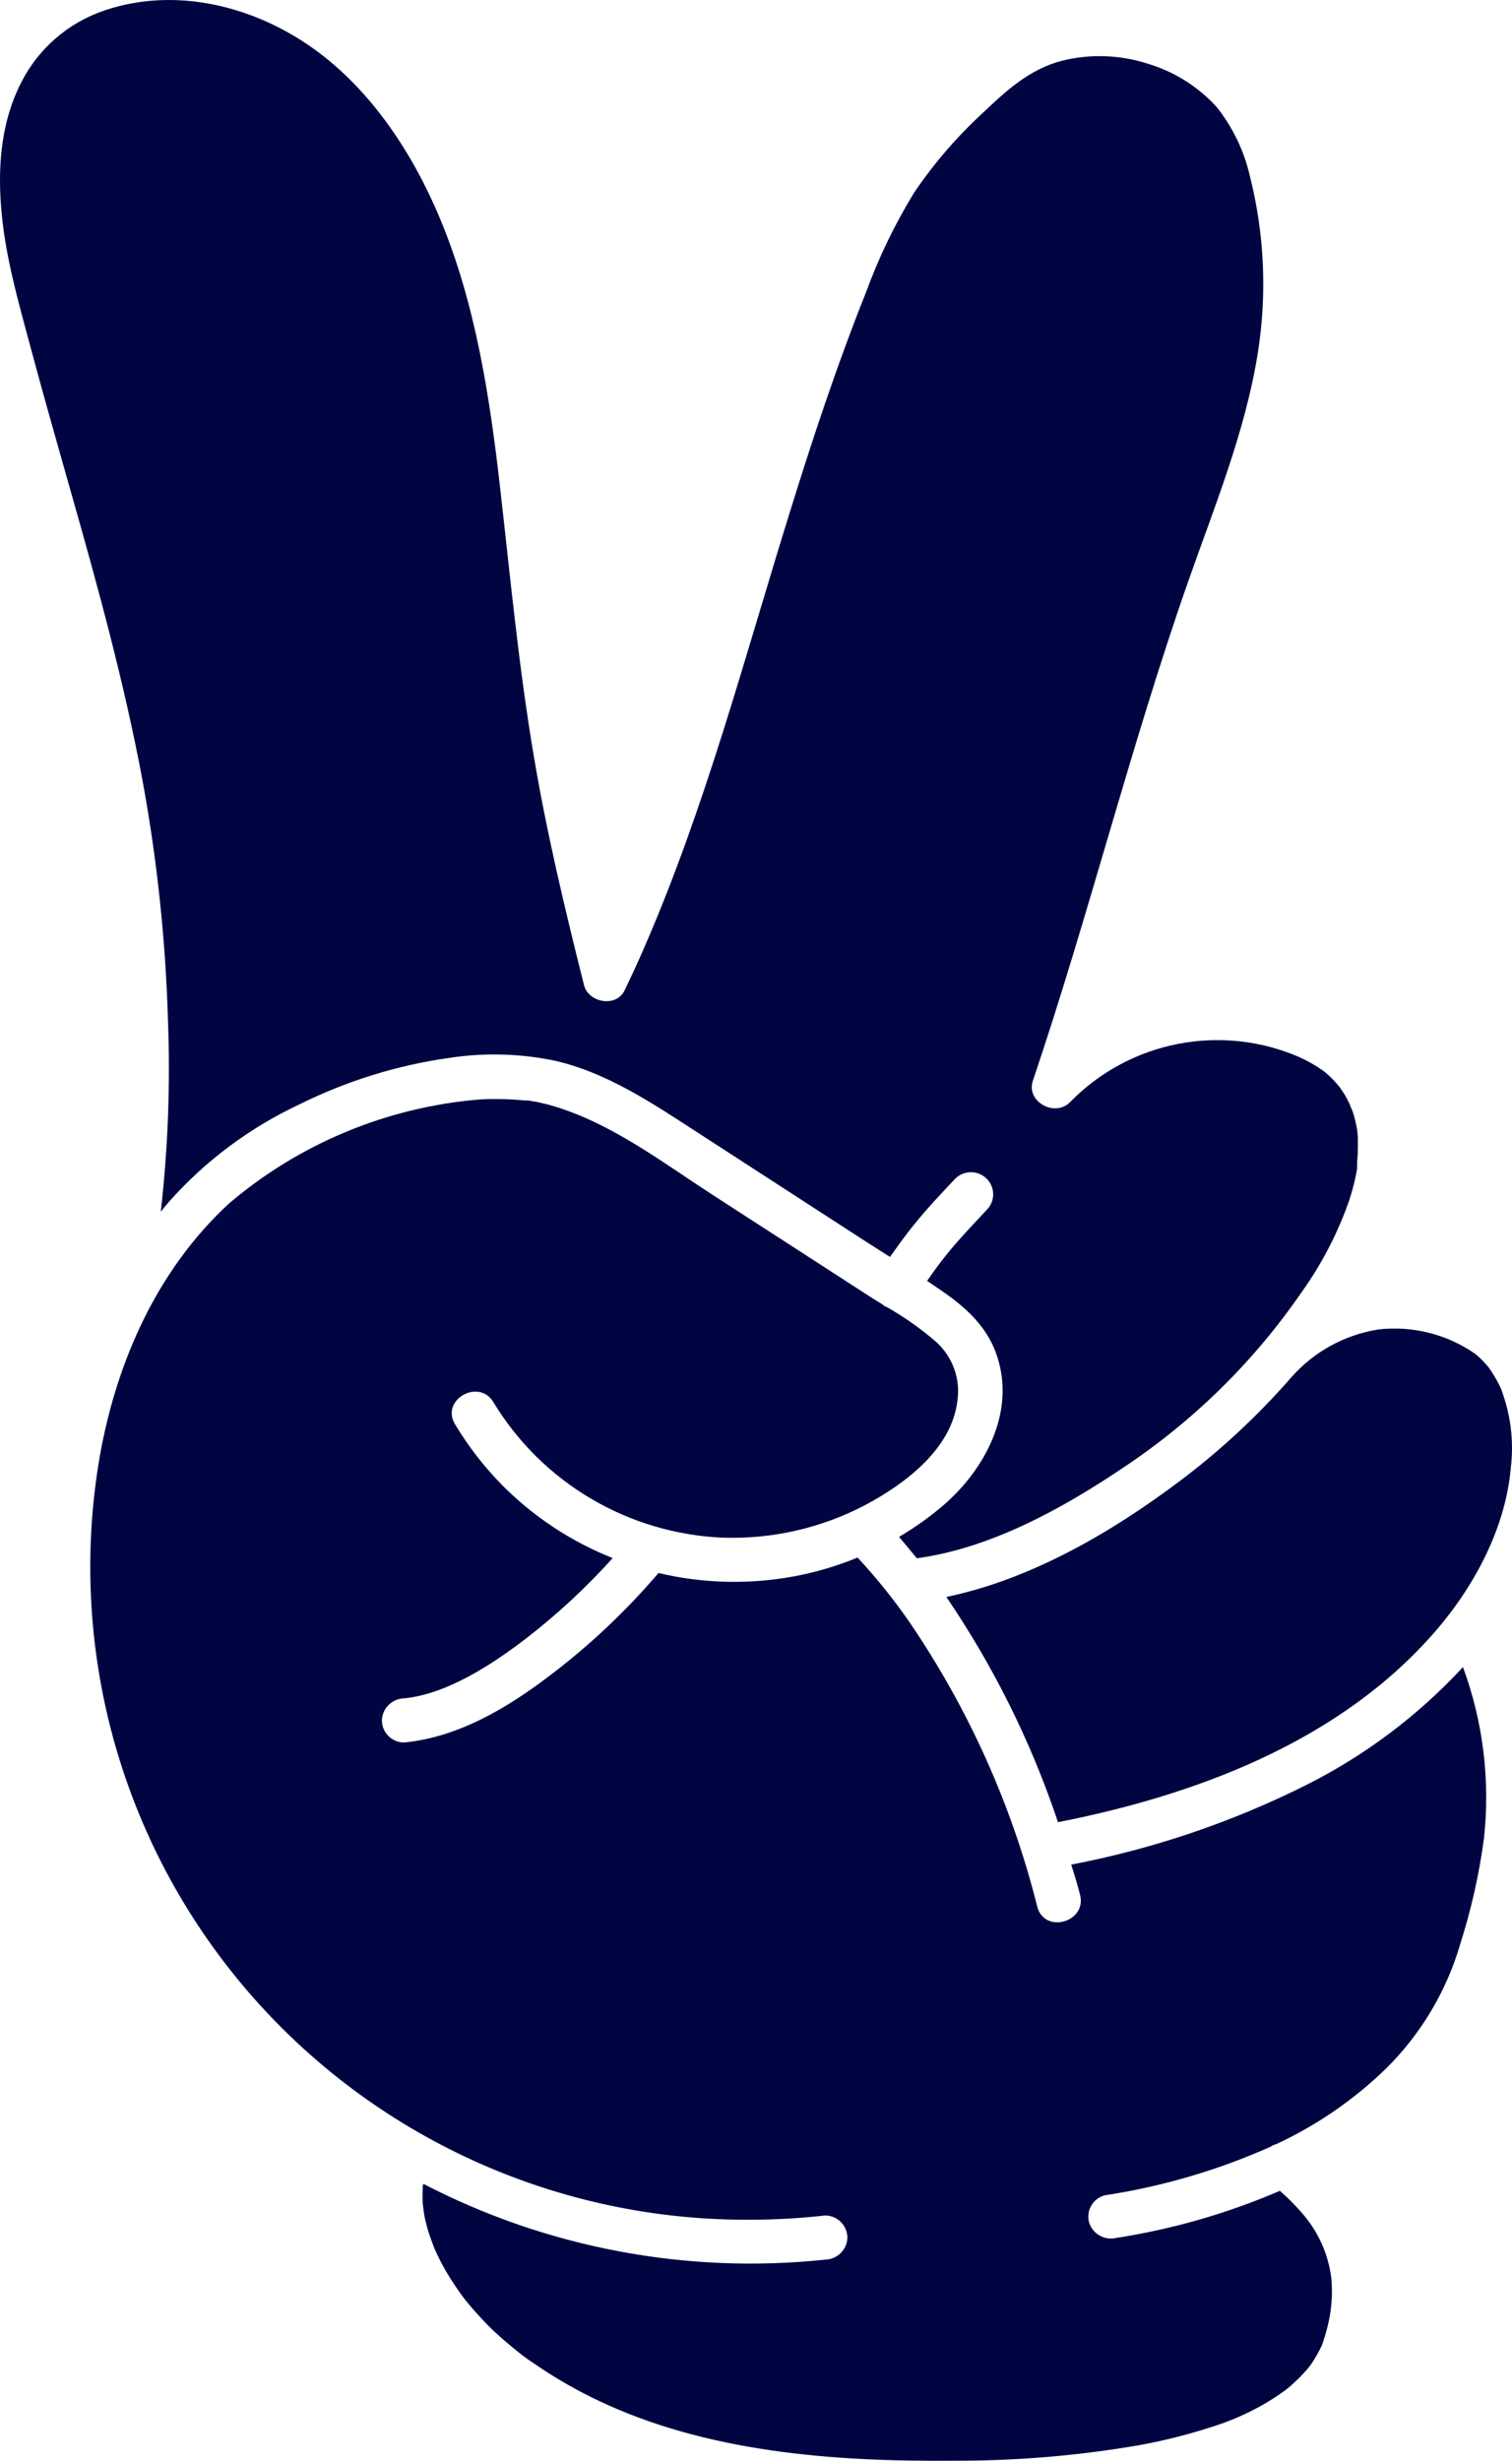 <?xml version="1.0" encoding="UTF-8"?> <svg xmlns="http://www.w3.org/2000/svg" width="102" height="166" viewBox="0 0 102 166" fill="none"><path d="M7.067 0.698C11.858 -0.917 17.134 0.406 21.152 3.284C25.062 6.085 27.858 10.375 29.685 14.749C32.08 20.488 33.032 26.727 33.733 32.864C34.433 39.002 34.996 45.003 36.014 51.028C36.889 56.224 38.116 61.349 39.398 66.456C39.697 67.647 41.571 67.981 42.134 66.813C42.625 65.8 43.092 64.779 43.535 63.75C47.584 54.4 50.194 44.502 53.206 34.795C54.781 29.706 56.446 24.665 58.428 19.701C59.281 17.368 60.364 15.124 61.662 13.003C62.996 11.029 64.558 9.217 66.315 7.604C67.901 6.091 69.458 4.672 71.632 4.1C73.524 3.628 75.51 3.69 77.369 4.279C79.161 4.805 80.775 5.806 82.04 7.175C83.15 8.556 83.93 10.17 84.321 11.895C85.314 15.837 85.487 19.939 84.83 23.95C83.968 29.23 81.902 34.241 80.141 39.264C76.261 50.354 73.441 61.772 69.68 72.897C69.195 74.327 71.171 75.388 72.183 74.351C74.151 72.333 76.692 70.961 79.465 70.421C82.238 69.881 85.111 70.198 87.698 71.33C88.252 71.586 88.781 71.891 89.279 72.242L89.435 72.367C89.549 72.462 89.657 72.564 89.764 72.665C89.98 72.873 90.177 73.094 90.363 73.32C90.399 73.38 90.441 73.433 90.477 73.487C90.513 73.541 90.651 73.743 90.728 73.868C90.854 74.089 90.968 74.316 91.076 74.542C91.076 74.602 91.213 74.876 91.237 74.941C91.261 75.007 91.339 75.251 91.381 75.412C91.461 75.712 91.523 76.016 91.567 76.324C91.567 76.413 91.603 76.663 91.603 76.735C91.603 76.902 91.603 77.063 91.603 77.229C91.606 77.627 91.588 78.025 91.549 78.421C91.549 78.421 91.549 78.642 91.549 78.683C91.549 78.725 91.549 78.797 91.549 78.856C91.501 79.101 91.459 79.339 91.405 79.577C91.309 80.006 91.189 80.435 91.058 80.859C90.29 83.098 89.201 85.216 87.824 87.145C84.624 91.805 80.559 95.814 75.848 98.956C71.728 101.739 66.83 104.45 61.847 105.118C61.452 104.629 61.045 104.146 60.65 103.676C61.709 103.054 62.711 102.34 63.644 101.542C66.452 99.117 68.494 95.279 67.279 91.537C66.68 89.618 65.267 88.283 63.644 87.157C63.279 86.901 62.913 86.657 62.542 86.406L63.027 85.721C63.201 85.489 63.368 85.256 63.542 85.03L63.632 84.917L63.847 84.642C64.698 83.588 65.644 82.605 66.56 81.621C66.841 81.341 66.999 80.962 66.999 80.567C66.999 80.171 66.841 79.791 66.56 79.512C66.279 79.232 65.898 79.075 65.5 79.075C65.103 79.075 64.721 79.232 64.44 79.512C63.494 80.513 62.548 81.514 61.686 82.587C61.087 83.308 60.572 84.046 60.039 84.791L58.386 83.737L47.128 76.443C44.056 74.453 40.853 72.272 37.218 71.509C34.948 71.063 32.618 71.013 30.331 71.36C26.788 71.858 23.35 72.927 20.151 74.524C16.858 76.073 13.911 78.266 11.487 80.972C11.265 81.222 11.056 81.478 10.846 81.74C11.334 77.454 11.496 73.138 11.331 68.827C11.171 63.385 10.594 57.962 9.606 52.607C8.379 46.052 6.612 39.61 4.786 33.198C3.876 29.968 2.953 26.75 2.085 23.515C1.217 20.279 0.289 17.091 0.061 13.784C-0.142 11.013 0.127 8.117 1.408 5.608C2.567 3.29 4.602 1.524 7.067 0.698Z" fill="#000441"></path><path d="M71.369 122.923C71.339 122.822 71.309 122.727 71.273 122.625C69.478 117.35 66.978 112.34 63.841 107.728C69.566 106.536 74.968 103.378 79.549 99.939C82.291 97.882 84.81 95.546 87.064 92.967C88.585 91.213 90.68 90.05 92.98 89.684C95.266 89.42 97.571 89.992 99.465 91.293L99.531 91.34C99.592 91.387 99.65 91.437 99.705 91.489C99.831 91.603 99.956 91.716 100.07 91.841C100.184 91.966 100.274 92.061 100.375 92.181L100.483 92.324C100.703 92.643 100.903 92.975 101.082 93.319C101.215 93.561 101.322 93.817 101.399 94.082C101.942 95.665 102.12 97.349 101.92 99.01C101.549 103.318 99.19 107.537 96.214 110.731C89.836 117.655 80.471 121.136 71.369 122.923Z" fill="#000441"></path><path d="M15.379 81.246C20.152 77.155 26.107 74.677 32.385 74.166C33.402 74.116 34.421 74.14 35.433 74.238H35.649L35.883 74.28C36.062 74.309 36.242 74.339 36.422 74.381C37.065 74.523 37.697 74.71 38.314 74.941C41.847 76.222 44.985 78.606 48.116 80.632L58.62 87.425C58.913 87.616 59.219 87.801 59.524 87.991C59.565 88.028 59.609 88.062 59.656 88.093C59.713 88.131 59.776 88.161 59.841 88.182C61.017 88.851 62.124 89.634 63.147 90.518C63.693 91.009 64.111 91.626 64.362 92.315C64.614 93.004 64.692 93.743 64.59 94.469C64.213 97.728 61.093 100.07 58.41 101.506C55.452 103.069 52.135 103.835 48.787 103.729C45.645 103.601 42.583 102.699 39.877 101.103C37.172 99.508 34.906 97.269 33.284 94.588C32.296 92.943 29.691 94.445 30.703 96.09C31.59 97.567 32.649 98.935 33.858 100.166C35.978 102.31 38.523 103.993 41.332 105.106C39.574 107.061 37.644 108.855 35.565 110.469C33.206 112.292 30.14 114.283 27.259 114.569C26.865 114.578 26.49 114.738 26.211 115.015C25.932 115.293 25.772 115.666 25.762 116.058C25.764 116.453 25.922 116.831 26.203 117.11C26.483 117.389 26.863 117.547 27.259 117.548C30.894 117.191 34.17 115.248 37.02 113.085C39.735 111.035 42.216 108.698 44.422 106.113C47.418 106.823 50.531 106.9 53.56 106.339C55.031 106.066 56.47 105.64 57.853 105.07C59.105 106.418 60.259 107.851 61.308 109.36C65.313 115.221 68.247 121.739 69.973 128.614C70.446 130.479 73.333 129.681 72.86 127.822C72.686 127.142 72.488 126.463 72.261 125.784C77.731 124.739 83.03 122.951 88.01 120.468C92.03 118.466 95.65 115.752 98.693 112.459C100.048 116.144 100.534 120.089 100.112 123.99C99.791 126.403 99.258 128.784 98.519 131.105C97.599 134.286 95.88 137.182 93.525 139.519C91.358 141.63 88.847 143.361 86.1 144.638C85.966 144.676 85.838 144.734 85.722 144.811C82.153 146.403 78.385 147.507 74.518 148.094C74.136 148.199 73.811 148.45 73.614 148.793C73.418 149.136 73.366 149.543 73.471 149.924C73.586 150.298 73.841 150.614 74.182 150.807C74.524 151.001 74.927 151.058 75.309 150.966C79.106 150.377 82.812 149.31 86.339 147.79C86.858 148.24 87.344 148.726 87.794 149.244C88.917 150.501 89.624 152.072 89.818 153.743C89.898 154.686 89.84 155.636 89.645 156.562C89.547 157.017 89.425 157.466 89.279 157.909L89.165 158.23C88.961 158.665 88.723 159.084 88.453 159.482L88.291 159.696L88.141 159.875C87.992 160.048 87.836 160.221 87.668 160.382C87.501 160.543 87.267 160.769 87.07 160.948L86.77 161.192L86.644 161.287C86.161 161.636 85.659 161.958 85.141 162.253C84.015 162.885 82.822 163.393 81.585 163.766C80.016 164.269 78.416 164.668 76.794 164.958C72.641 165.671 68.433 166.018 64.219 165.995C56.123 166.067 47.601 165.399 40.32 161.919C38.986 161.285 37.699 160.556 36.469 159.738C36.176 159.535 35.871 159.333 35.589 159.142L35.194 158.85L35.008 158.701C34.523 158.314 34.05 157.915 33.595 157.509C33.14 157.104 32.757 156.705 32.361 156.276C32.158 156.055 31.96 155.835 31.763 155.603L31.505 155.293L31.337 155.084L31.146 154.828L30.924 154.518C30.781 154.309 30.637 154.101 30.505 153.892C30.242 153.487 30.002 153.076 29.775 152.653C29.661 152.432 29.553 152.218 29.451 151.997L29.314 151.693C29.164 151.3 29.014 150.907 28.888 150.502C28.763 150.096 28.685 149.763 28.613 149.387C28.583 149.203 28.529 148.624 28.565 149.137C28.565 148.964 28.529 148.797 28.517 148.624C28.499 148.305 28.499 147.985 28.517 147.665V147.486C28.536 147.432 28.55 147.376 28.559 147.319C36.892 151.642 46.323 153.421 55.667 152.432C56.062 152.423 56.437 152.263 56.716 151.986C56.995 151.708 57.156 151.335 57.165 150.943C57.161 150.548 57.003 150.171 56.723 149.893C56.443 149.614 56.064 149.456 55.667 149.453C54.043 149.637 52.41 149.733 50.775 149.739C44.286 149.802 37.863 148.444 31.96 145.761C26.057 143.079 20.82 139.137 16.618 134.216C12.417 129.295 9.354 123.514 7.648 117.284C5.941 111.053 5.633 104.526 6.744 98.163C7.894 91.775 10.612 85.691 15.379 81.246Z" fill="#000441"></path></svg> 